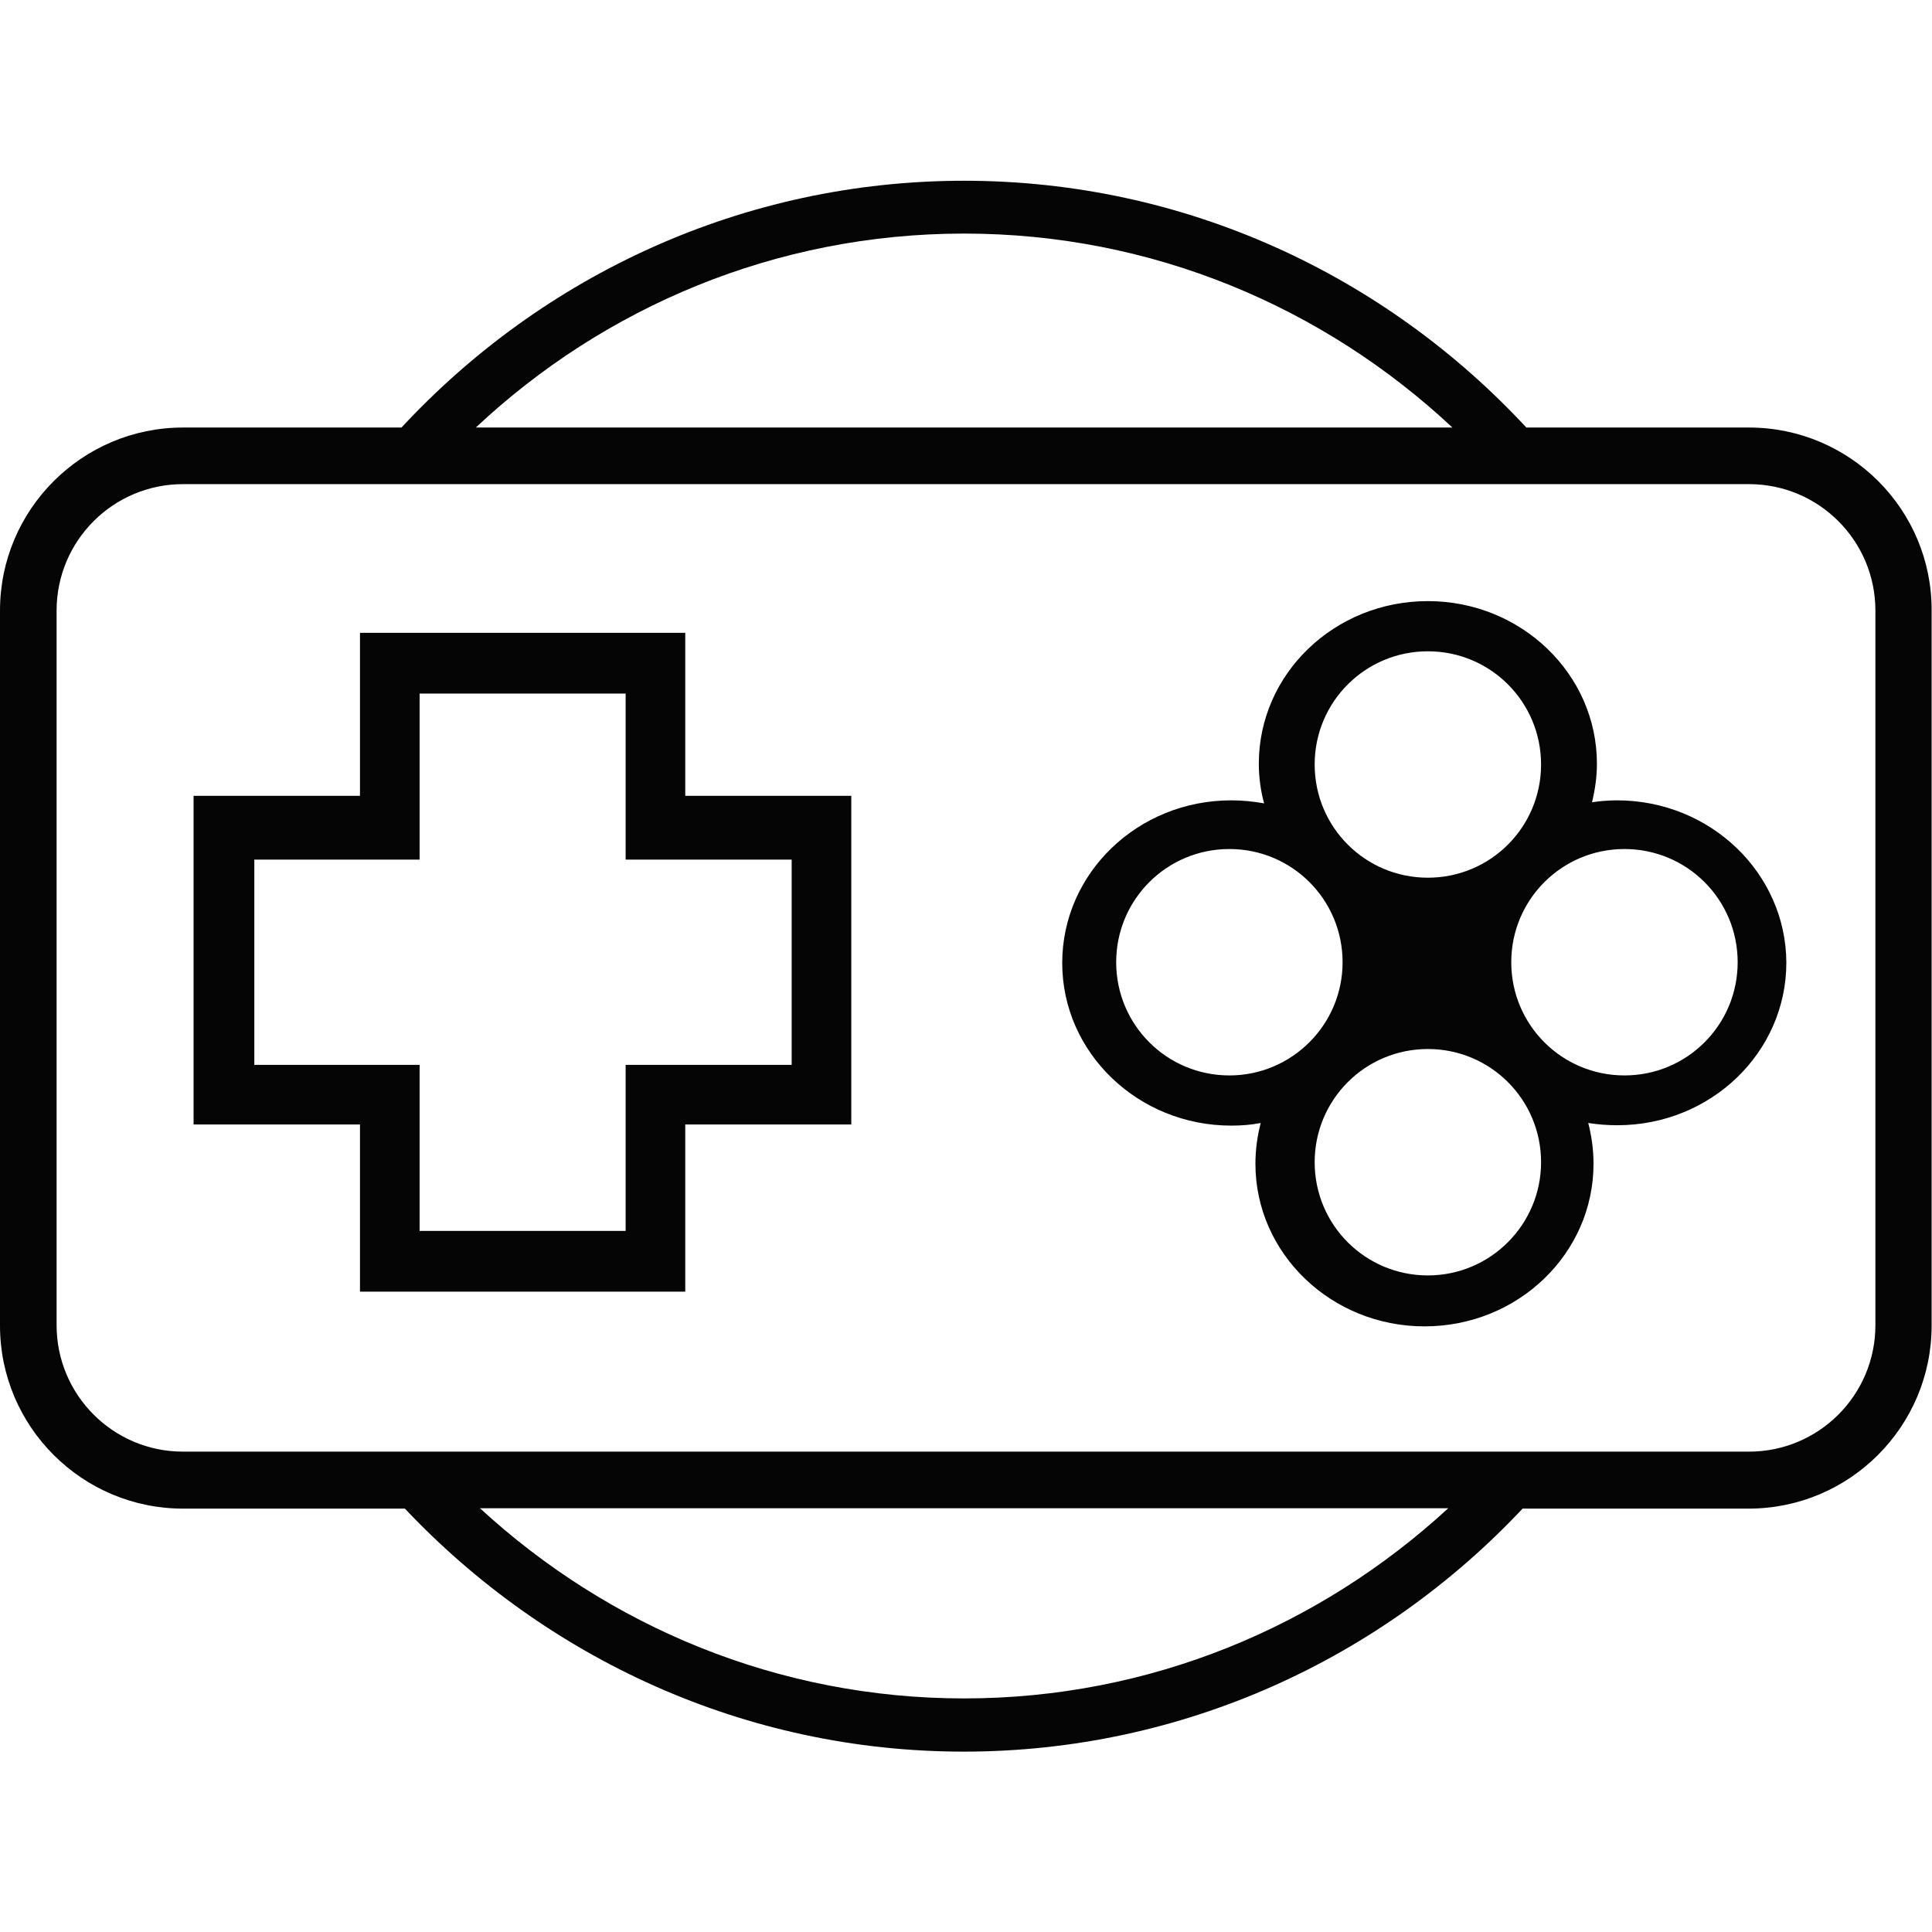 <?xml version="1.0" encoding="utf-8"?>
<!-- Generator: Adobe Illustrator 28.2.0, SVG Export Plug-In . SVG Version: 6.00 Build 0)  -->
<svg version="1.1" id="Layer_1" xmlns:v="https://svgstorm.com"
	 xmlns="http://www.w3.org/2000/svg" xmlns:xlink="http://www.w3.org/1999/xlink" x="0px" y="0px" viewBox="0 0 512 512"
	 style="enable-background:new 0 0 512 512;" xml:space="preserve">
<style type="text/css">
	.st0{fill-opacity:0.98;}
</style>
<path class="st0" d="M463.5,113.3h-59C367.1,73,314.1,47.9,255.5,47.9S143.8,73,106.4,113.3H48.5C21.8,113.3,0,135,0,161.8v189.5
	c0,26.8,21.8,48.5,48.5,48.5h58.8c37.4,39.6,90,64.4,148.1,64.4s110.8-24.7,148.1-64.4h59.9c26.8,0,48.5-21.8,48.5-48.5V161.8
	C512,135,490.2,113.3,463.5,113.3z M255.5,61.9c49.9,0,95.3,19.5,129.4,51.4H126.1C160.1,81.4,205.6,61.9,255.5,61.9z M255.5,450.1
	c-49.3,0-94.3-19.1-128.3-50.4h256.6C349.8,431,304.8,450.1,255.5,450.1z M497,351.2c0,18.5-15,33.5-33.5,33.5h-47h-18.1H112.6H94.5
	H48.5c-18.5,0-33.5-15-33.5-33.5V161.8c0-18.5,15-33.5,33.5-33.5h45.2h18h287.5h18h46.3c18.5,0,33.5,15,33.5,33.5V351.2z
	 M428.5,212.1c-2.2,0-4.5,0.2-6.6,0.5c0.8-3.3,1.3-6.7,1.3-10.2c0-23.8-20.1-43.1-44.8-43.1c-24.8,0-44.8,19.3-44.8,43.1
	c0,3.6,0.5,7.2,1.4,10.5c-2.8-0.5-5.7-0.8-8.7-0.8c-24.8,0-44.8,19.3-44.8,43.1c0,23.8,20.1,43.1,44.8,43.1c2.7,0,5.3-0.2,7.8-0.7
	c-0.9,3.5-1.4,7.1-1.4,10.8c0,23.8,20.1,43.1,44.8,43.1c24.8,0,44.8-19.3,44.8-43.1c0-3.7-0.5-7.3-1.4-10.8c2.5,0.4,5.1,0.6,7.7,0.6
	c24.8,0,44.8-19.3,44.8-43.1C473.3,231.4,453.3,212.1,428.5,212.1z M378.4,172.6c16.6,0,30,13.4,30,30s-13.4,30-30,30
	c-16.6,0-30-13.4-30-30S361.8,172.6,378.4,172.6z M325.8,285c-16.6,0-30-13.4-30-30c0-16.6,13.4-30,30-30c16.6,0,30,13.4,30,30
	C355.8,271.6,342.3,285,325.8,285z M378.4,338c-16.6,0-30-13.4-30-30c0-16.6,13.4-30,30-30c16.6,0,30,13.4,30,30
	C408.4,324.5,395,338,378.4,338z M430.5,285c-16.6,0-30-13.4-30-30c0-16.6,13.4-30,30-30c16.6,0,30,13.4,30,30
	C460.5,271.6,447.1,285,430.5,285z M181.6,210.9v-43.2H95.4v43.2H51.3v87.1h44.1v44.3h86.2v-44.3h44v-87.1H181.6z M209.8,282.2h-44
	v44h-54.6v-44H67.4v-54.4h43.8v-44h54.6v44h44V282.2z"/>
</svg>
